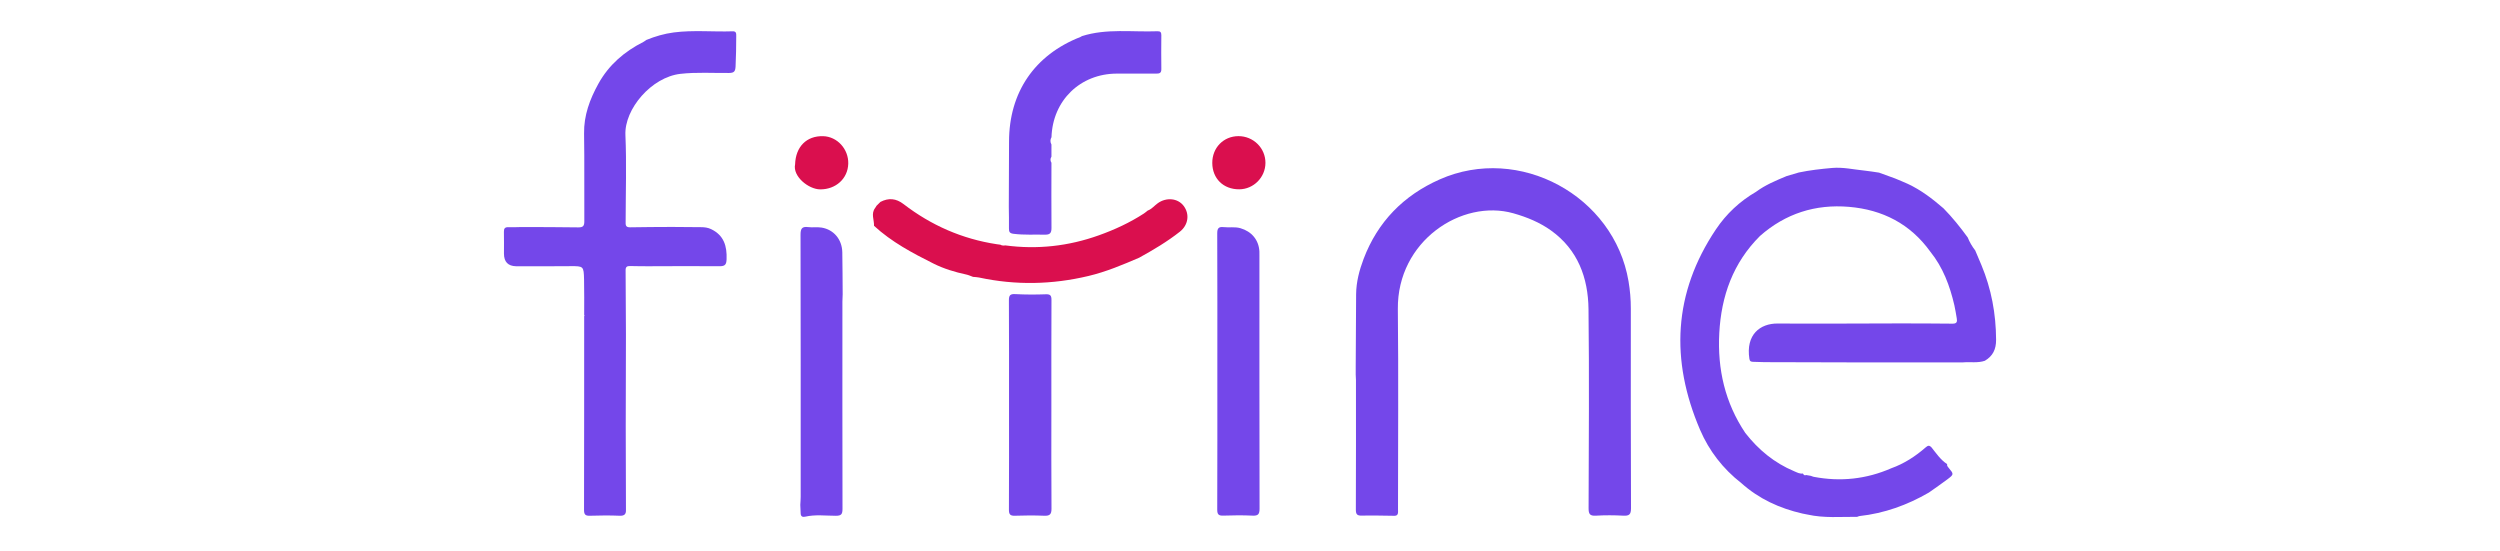 <svg width="640" height="141" viewBox="0 0 640 141" fill="none" xmlns="http://www.w3.org/2000/svg">
<path d="M507.233 67.832C506.707 66.591 506.181 65.35 505.655 64.109C504.859 63.089 504.215 61.982 503.731 60.782C501.827 58.161 499.802 55.641 497.528 53.328C494.713 50.893 491.774 48.636 488.373 47.06C487.299 46.563 486.195 46.131 485.104 45.67C483.749 45.178 482.393 44.686 481.038 44.194C479.777 44.015 478.521 43.793 477.256 43.666C474.512 43.391 471.791 42.751 469.013 42.997C466.154 43.25 463.301 43.571 460.486 44.16C459.449 44.466 458.411 44.773 457.374 45.08C454.653 46.214 451.928 47.339 449.535 49.111C445.385 51.522 441.935 54.759 439.288 58.7C428.332 75.013 427.595 92.248 435.214 110.025C437.525 115.416 441.087 120.017 445.766 123.665C450.266 127.703 455.568 130.134 461.416 131.469C461.861 131.556 462.307 131.631 462.749 131.731C466.948 132.677 471.207 132.281 475.447 132.309C475.642 132.242 475.833 132.134 476.033 132.112C482.393 131.414 488.27 129.295 493.785 126.1C495.368 124.975 496.98 123.887 498.528 122.714C500.229 121.427 500.205 121.391 498.853 119.759C498.621 119.479 498.369 119.22 498.467 118.811C496.728 117.691 495.635 115.969 494.363 114.413C493.861 114 493.567 114.013 492.979 114.527C490.36 116.811 487.465 118.696 484.161 119.878C477.771 122.666 471.15 123.372 464.31 122.066C464.064 122.019 463.831 121.903 463.592 121.819C463.184 121.749 462.775 121.678 462.367 121.607C461.937 121.812 461.727 121.551 461.551 121.22C460.71 121.344 460.053 120.948 459.294 120.63C454.216 118.498 450.149 115.127 446.79 110.827C441.603 103.086 439.643 94.505 440.135 85.282C440.643 75.752 443.666 67.278 450.546 60.419C457.078 54.658 464.739 52.221 473.352 52.953C481.933 53.682 489.019 57.303 494.141 64.402C497.408 68.443 499.162 73.167 500.319 78.153C500.576 79.261 500.735 80.391 500.933 81.513C501.082 82.355 500.952 82.872 499.868 82.857C495.36 82.797 490.851 82.808 486.343 82.793C475.912 82.812 465.48 82.889 455.05 82.823C450.616 82.796 446.868 85.634 447.849 91.895C447.949 92.529 448.318 92.615 448.822 92.627C449.807 92.651 450.792 92.708 451.777 92.711C459.665 92.737 467.553 92.754 475.441 92.773L495.691 92.77L502.545 92.768C504.404 92.606 506.302 92.983 508.127 92.355C510.168 91.138 511.011 89.446 510.999 86.971C510.967 80.327 509.789 73.956 507.233 67.832Z" fill="#7447EA"/>
<path d="M417.493 78.982C417.495 76.638 417.294 74.322 416.905 72.012C413.202 50.074 388.899 36.929 368.573 45.924C359.308 50.025 352.688 56.77 349.083 66.28C347.992 69.16 347.194 72.187 347.166 75.323C347.11 81.554 347.094 87.784 347.062 94.015V95.884C347.084 96.35 347.125 96.815 347.125 97.281C347.128 108.336 347.148 119.393 347.098 130.448C347.092 131.691 347.437 132.03 348.66 131.997C351.354 131.925 354.052 132.016 356.748 132.041C358.092 132.154 357.891 131.206 357.891 130.385C357.889 113.299 358.03 96.212 357.848 79.128C357.662 61.679 374.222 50.864 387.43 54.605C390.929 55.596 394.191 56.946 397.068 59.008C403.906 63.909 406.564 71.094 406.658 79.136C406.858 96.116 406.731 113.1 406.679 130.082C406.675 131.529 406.957 132.11 408.532 132.014C410.86 131.873 413.208 131.885 415.537 132.011C417.058 132.092 417.545 131.733 417.538 130.084C417.465 113.05 417.483 96.016 417.493 78.982Z" fill="#7447EA"/>
<path d="M187.552 8.016C182.53 8.188 177.492 7.654 172.48 8.307C170.063 8.622 167.737 9.302 165.48 10.22C165.225 10.392 164.985 10.592 164.714 10.73C159.848 13.188 155.863 16.605 153.197 21.419C150.995 25.396 149.446 29.532 149.523 34.217C149.646 41.685 149.533 49.156 149.586 56.625C149.594 57.843 149.267 58.231 148.018 58.209C143.145 58.122 138.27 58.144 133.396 58.125C132.313 58.142 131.228 58.205 130.147 58.162C129.252 58.127 128.982 58.502 129.001 59.351C129.043 61.209 129.014 63.069 129.014 64.927C129.014 67.039 130.054 68.118 132.132 68.162C135.144 68.161 138.156 68.16 141.168 68.159L142.095 68.155C143.225 68.155 144.031 68.146 145.217 68.146C145.475 68.142 145.732 68.136 145.989 68.135C149.388 68.121 149.435 68.12 149.519 71.571C149.593 74.605 149.544 77.641 149.55 80.677C149.596 80.729 149.642 80.781 149.688 80.833C149.642 80.846 149.596 80.86 149.55 80.873C149.545 97.425 149.551 113.978 149.512 130.53C149.509 131.688 149.828 132.069 151.002 132.031C153.541 131.947 156.088 131.923 158.625 132.03C159.888 132.083 160.302 131.6 160.244 130.459C160.224 123.349 160.187 116.239 160.188 109.129C160.188 101.293 160.222 93.456 160.241 85.62C160.215 80.136 160.2 74.651 160.155 69.168C160.148 68.339 160.509 68.085 161.278 68.107C162.777 68.151 164.277 68.145 165.777 68.16C171.933 68.147 178.088 68.096 184.243 68.151C185.632 68.163 185.956 67.694 186.006 66.367C186.133 62.997 185.323 60.223 182.032 58.653C181.211 58.262 180.362 58.158 179.473 58.155C176.991 58.146 174.509 58.118 172.027 58.097C168.448 58.122 164.868 58.114 161.291 58.191C160.047 58.218 160.164 57.461 160.165 56.663C160.174 49.292 160.423 41.909 160.106 34.551C159.821 27.915 166.783 19.736 174.2 18.904C178.344 18.439 182.487 18.729 186.629 18.681C187.919 18.666 188.239 18.297 188.306 17.017C188.442 14.426 188.458 11.838 188.476 9.246C188.481 8.59 188.509 7.983 187.552 8.016Z" fill="#7447EA"/>
<path d="M322.413 65.444C322.413 65.081 322.425 64.717 322.405 64.355C322.241 61.424 320.419 59.261 317.571 58.425C316.131 58.002 314.684 58.308 313.253 58.144C311.952 57.995 311.606 58.473 311.611 59.772C311.662 71.499 311.641 83.225 311.64 94.952C311.64 106.783 311.659 118.613 311.612 130.444C311.607 131.685 311.953 132.044 313.178 131.999C315.665 131.907 318.161 131.885 320.646 132.003C322.084 132.072 322.45 131.633 322.447 130.201C322.399 108.615 322.413 87.03 322.413 65.444Z" fill="#7447EA"/>
<path d="M297.301 9.009C297.308 8.283 297.064 7.972 296.316 8.001C289.865 8.248 283.334 7.233 276.996 9.239C276.861 9.316 276.732 9.41 276.589 9.466C264.851 14.064 258.323 23.637 258.315 36.236C258.312 41.788 258.275 47.34 258.253 52.892C258.271 54.758 258.325 56.625 258.292 58.49C258.276 59.368 258.492 59.733 259.467 59.855C262.158 60.193 264.848 60.016 267.539 60.074C268.853 60.102 269.192 59.574 269.18 58.323C269.128 52.774 269.166 47.224 269.172 41.674C268.844 41.15 268.844 40.626 269.172 40.102C269.171 39.067 269.171 38.033 269.171 36.999C268.837 36.37 268.824 35.742 269.181 35.117C269.486 25.716 276.54 18.855 285.914 18.844C289.235 18.84 292.558 18.837 295.88 18.843C296.658 18.845 297.318 18.83 297.303 17.731C297.262 14.824 297.275 11.916 297.301 9.009Z" fill="#7447EA"/>
<path d="M269.152 104.209C269.152 95.076 269.134 85.943 269.177 76.81C269.183 75.66 268.902 75.295 267.704 75.337C265.114 75.429 262.514 75.433 259.928 75.292C258.598 75.219 258.272 75.601 258.279 76.895C258.332 85.768 258.307 94.642 258.309 103.516C258.31 112.493 258.332 121.471 258.284 130.448C258.278 131.663 258.587 132.076 259.842 132.028C262.328 131.932 264.824 131.928 267.31 132.03C268.721 132.087 269.195 131.684 269.183 130.207C269.118 121.542 269.152 112.875 269.152 104.209Z" fill="#7447EA"/>
<path d="M215.657 77.191C215.658 76.57 215.702 75.949 215.725 75.329C215.696 71.749 215.695 68.17 215.629 64.591C215.569 61.312 213.457 58.77 210.314 58.259C209.199 58.078 208.024 58.282 206.899 58.137C205.284 57.928 204.933 58.552 204.937 60.109C204.991 82.48 204.978 104.851 204.975 127.222C204.975 127.893 204.91 128.565 204.876 129.236C204.909 129.96 204.958 130.683 204.969 131.408C204.982 132.184 205.433 132.432 206.092 132.279C208.706 131.671 211.354 132.036 213.981 132.039C215.4 132.041 215.682 131.596 215.679 130.267C215.637 112.575 215.652 94.883 215.657 77.191Z" fill="#7447EA"/>
<path d="M296.411 52.01C295.535 52.63 294.86 53.528 293.813 53.906C293.489 54.158 293.181 54.437 292.837 54.66C289.23 57 285.37 58.788 281.316 60.238C273.524 63.025 265.56 63.911 257.366 62.824C256.924 62.875 256.486 62.897 256.088 62.641C255.786 62.601 255.485 62.561 255.184 62.521C246.329 61.178 238.386 57.688 231.306 52.245C229.384 50.767 227.484 50.61 225.395 51.685C225.059 52.017 224.724 52.349 224.389 52.681C224.275 52.864 224.162 53.047 224.049 53.229C222.909 54.687 223.809 56.278 223.749 57.806C228.236 61.941 233.568 64.769 238.955 67.466C241.595 68.787 244.451 69.657 247.362 70.277C247.957 70.403 248.521 70.675 249.099 70.88C249.613 70.932 250.137 70.937 250.638 71.045C260.008 73.059 269.339 72.87 278.653 70.65C283.16 69.576 287.401 67.791 291.634 65.97C295.25 63.973 298.8 61.875 302.051 59.308C304.202 57.61 304.613 54.828 303.018 52.712C301.506 50.708 298.591 50.467 296.411 52.01Z" fill="#DA0F4E"/>
<path d="M317.028 34.852C313.214 34.869 310.33 37.825 310.344 41.704C310.358 45.716 313.188 48.487 317.247 48.463C320.917 48.441 323.935 45.403 323.955 41.71C323.976 37.916 320.864 34.835 317.028 34.852Z" fill="#DA0F4E"/>
<path d="M210.731 34.861C206.487 34.742 203.691 37.548 203.544 42.075C202.89 45.165 207.003 48.462 209.964 48.48C213.955 48.504 217.054 45.741 217.154 41.896C217.251 38.164 214.327 34.962 210.731 34.861Z" fill="#DA0F4E"/>
</svg>
